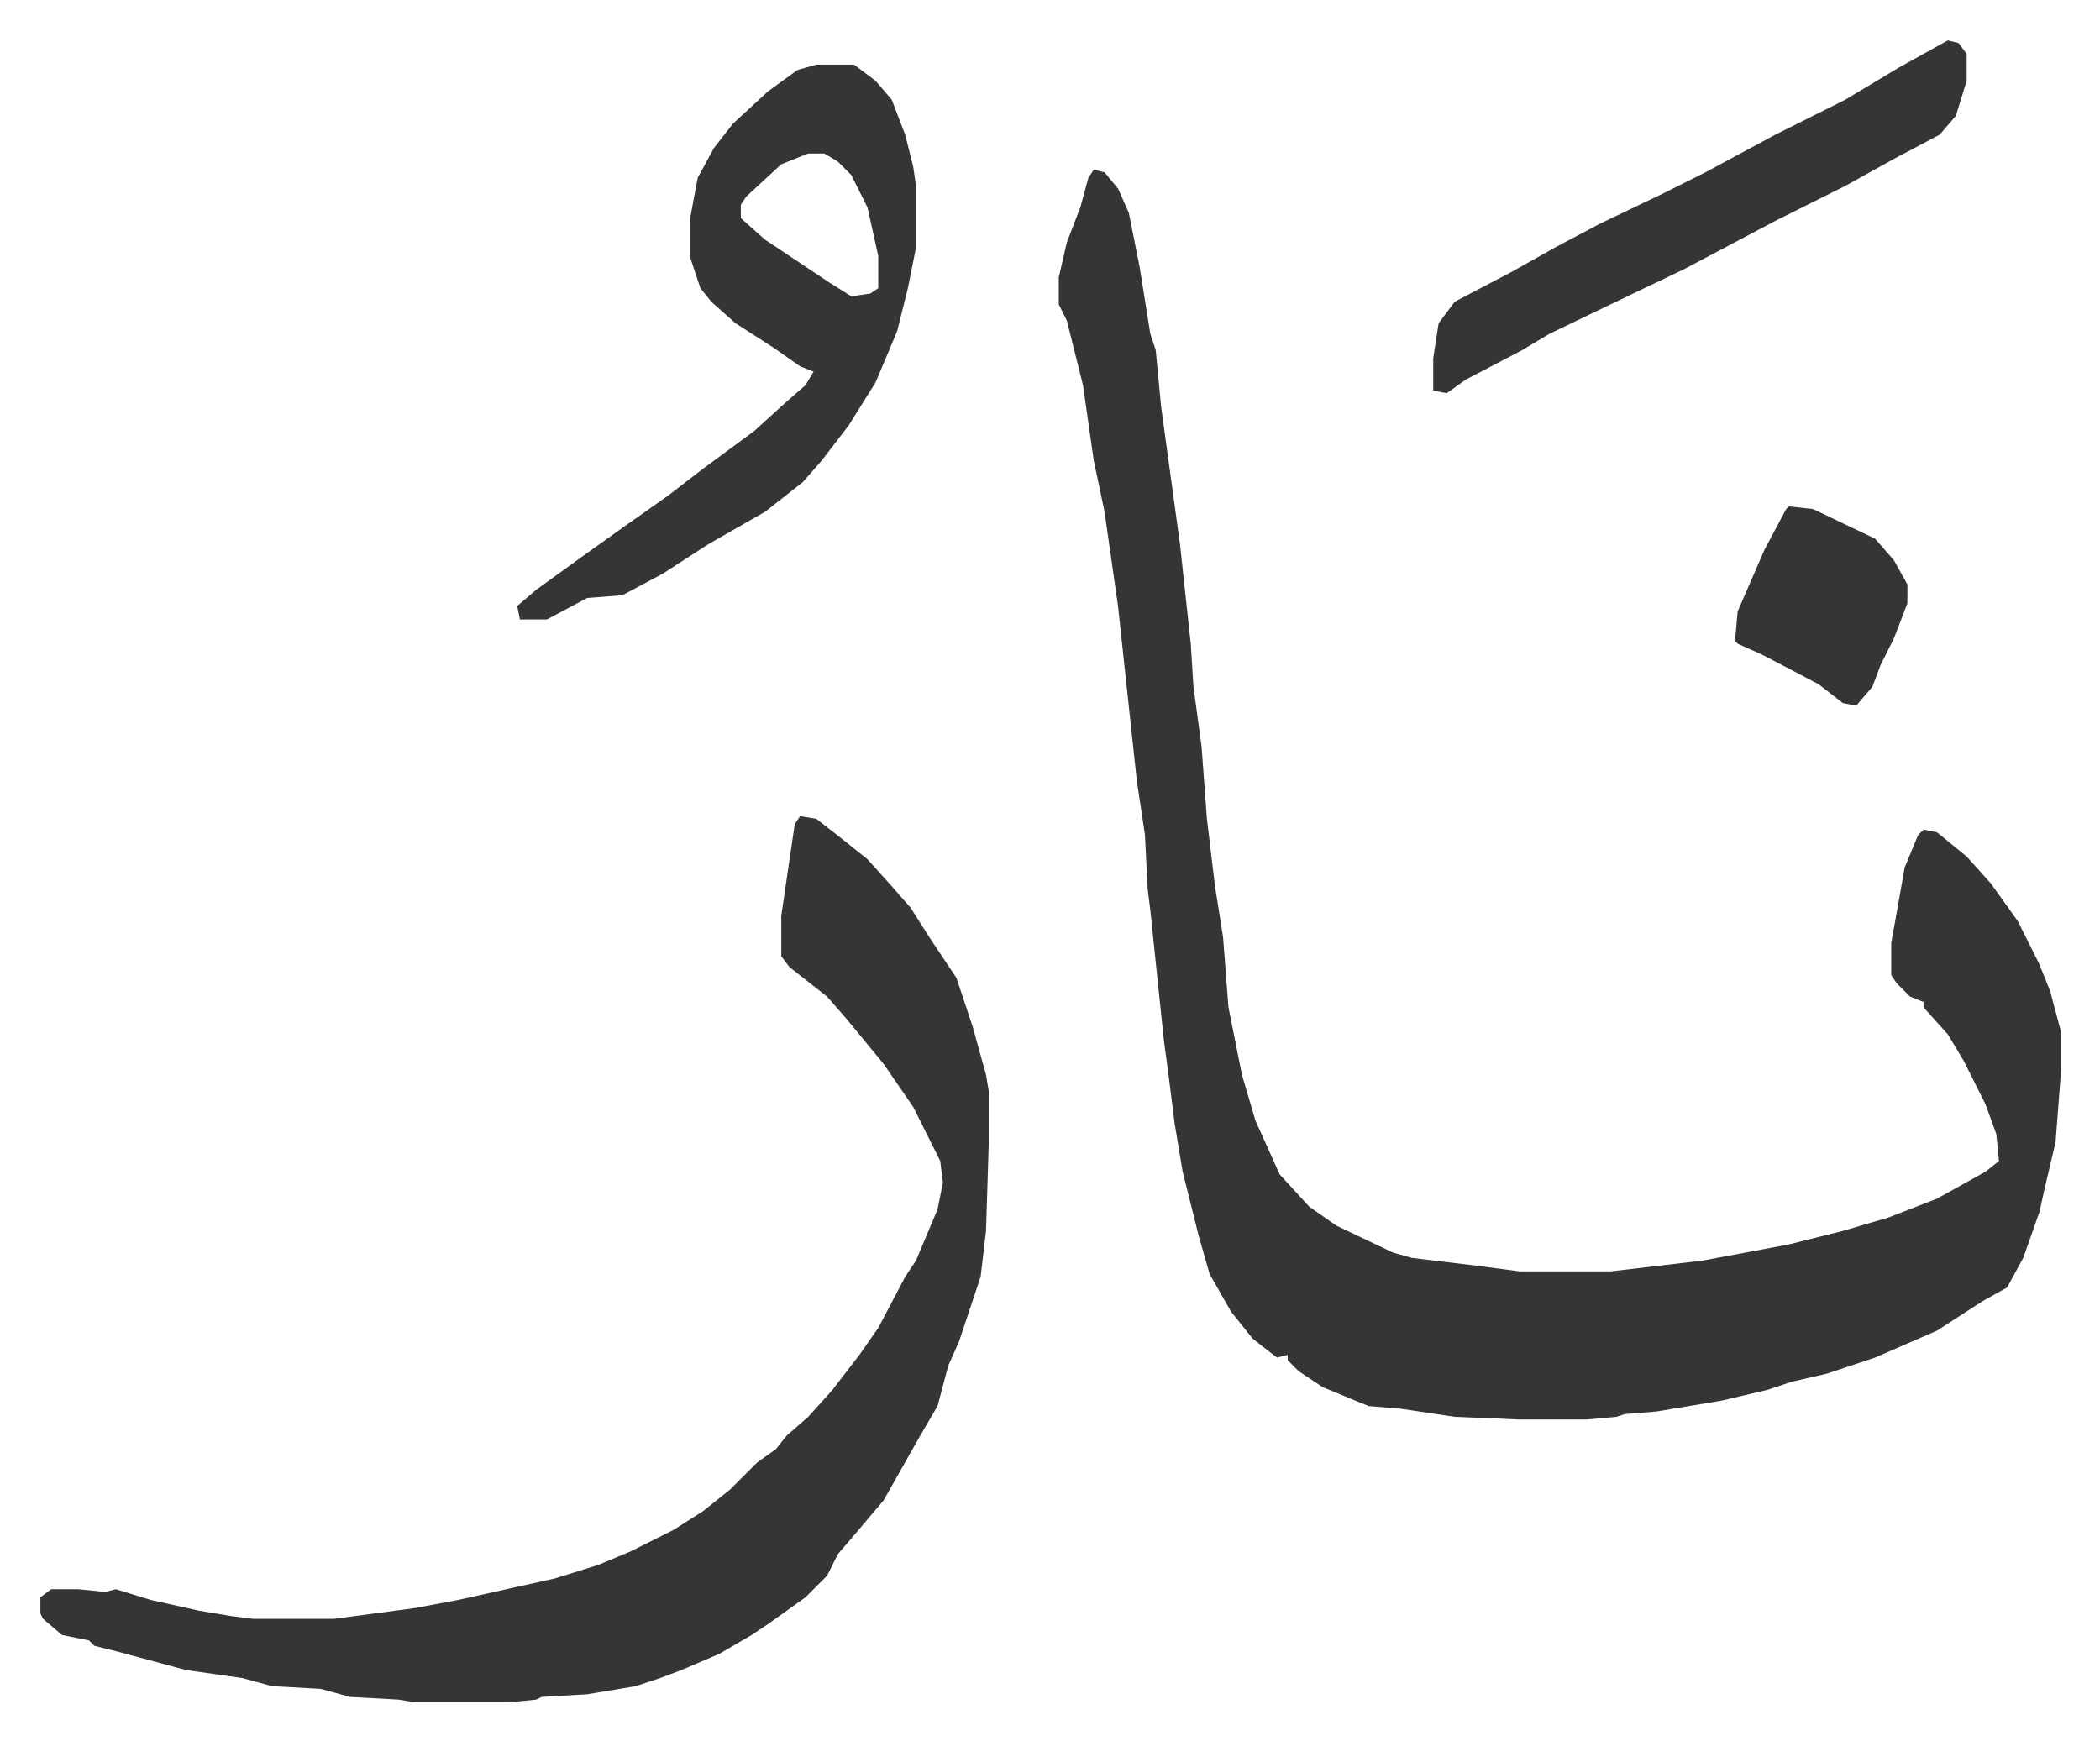 <svg xmlns="http://www.w3.org/2000/svg" role="img" viewBox="-14.99 440.01 779.48 646.48"><path fill="#353535" id="rule_normal" d="M391 503l4 1 5 6 4 9 4 20 4 25 2 6 2 21 7 51 4 37 1 16 3 22 2 27 3 25 3 19 2 26 5 25 5 17 9 20 11 12 10 7 21 10 7 2 25 3 15 2h34l34-4 32-6 20-5 17-5 18-7 18-10 5-4-1-10-4-11-8-16-6-10-9-10v-2l-5-2-5-5-2-3v-12l2-11 3-17 5-12 2-2 5 1 11 9 9 10 10 14 8 16 4 10 4 15v15l-2 26-4 17-2 9-6 17-6 11-9 5-17 11-23 10-9 3-9 3-13 3-9 3-17 4-24 4-12 1-3 1-11 1h-25l-24-1-20-3-12-1-17-7-9-6-4-4v-2l-4 1-9-7-8-10-8-14-4-14-6-24-3-18-2-16-2-15-5-48-1-8-1-20-3-20-7-65-5-35-4-19-4-28-6-24-3-6v-10l3-13 5-13 3-11zM282 743l6 1 9 7 10 8 9 10 7 8 7 11 10 15 6 18 5 18 1 6v20l-1 32-2 17-8 24-4 9-4 15-7 12-13 23-11 13-6 7-4 8-8 8-14 10-6 4-12 7-14 6-8 3-9 3-18 3-17 1-2 1-10 1h-35l-6-1-18-1-11-3-18-1-11-3-21-3-26-7-8-2-2-2-10-2-7-6-1-2v-6l4-3h10l10 1 4-1 13 4 18 4 12 2 8 1h30l30-4 16-3 36-8 16-5 12-5 16-8 11-7 10-8 10-10 7-5 4-5 8-7 9-10 10-13 7-10 10-19 4-6 8-19 2-10-1-8-10-20-11-16-14-17-7-8-14-11-3-4v-15l5-34zm6-279h14l8 6 6 7 5 13 3 12 1 7v23l-3 15-4 16-8 19-10 16-10 13-7 8-14 11-21 12-17 11-15 8-13 1-15 8h-10l-1-5 7-6 18-13 14-10 17-12 13-10 19-14 11-10 8-7 3-5-5-2-10-7-14-9-9-8-4-5-4-12v-13l3-16 6-11 7-9 13-12 11-8zm-3 33l-10 4-13 12-2 3v5l9 8 24 16 8 5 7-1 3-2v-12l-4-18-6-12-5-5-5-3zm423-42l4 1 3 4v10l-4 13-6 7-17 9-18 10-10 5-16 8-34 18-23 11-27 13-10 6-21 11-7 5-5-1v-12l2-13 6-8 21-11 16-9 17-9 23-11 16-8 26-14 26-13 20-12zm-59 173l9 1 23 11 7 8 5 9v7l-5 13-5 10-3 8-6 7-5-1-9-7-21-11-9-4-1-1 1-11 10-23 8-15z"/></svg>
